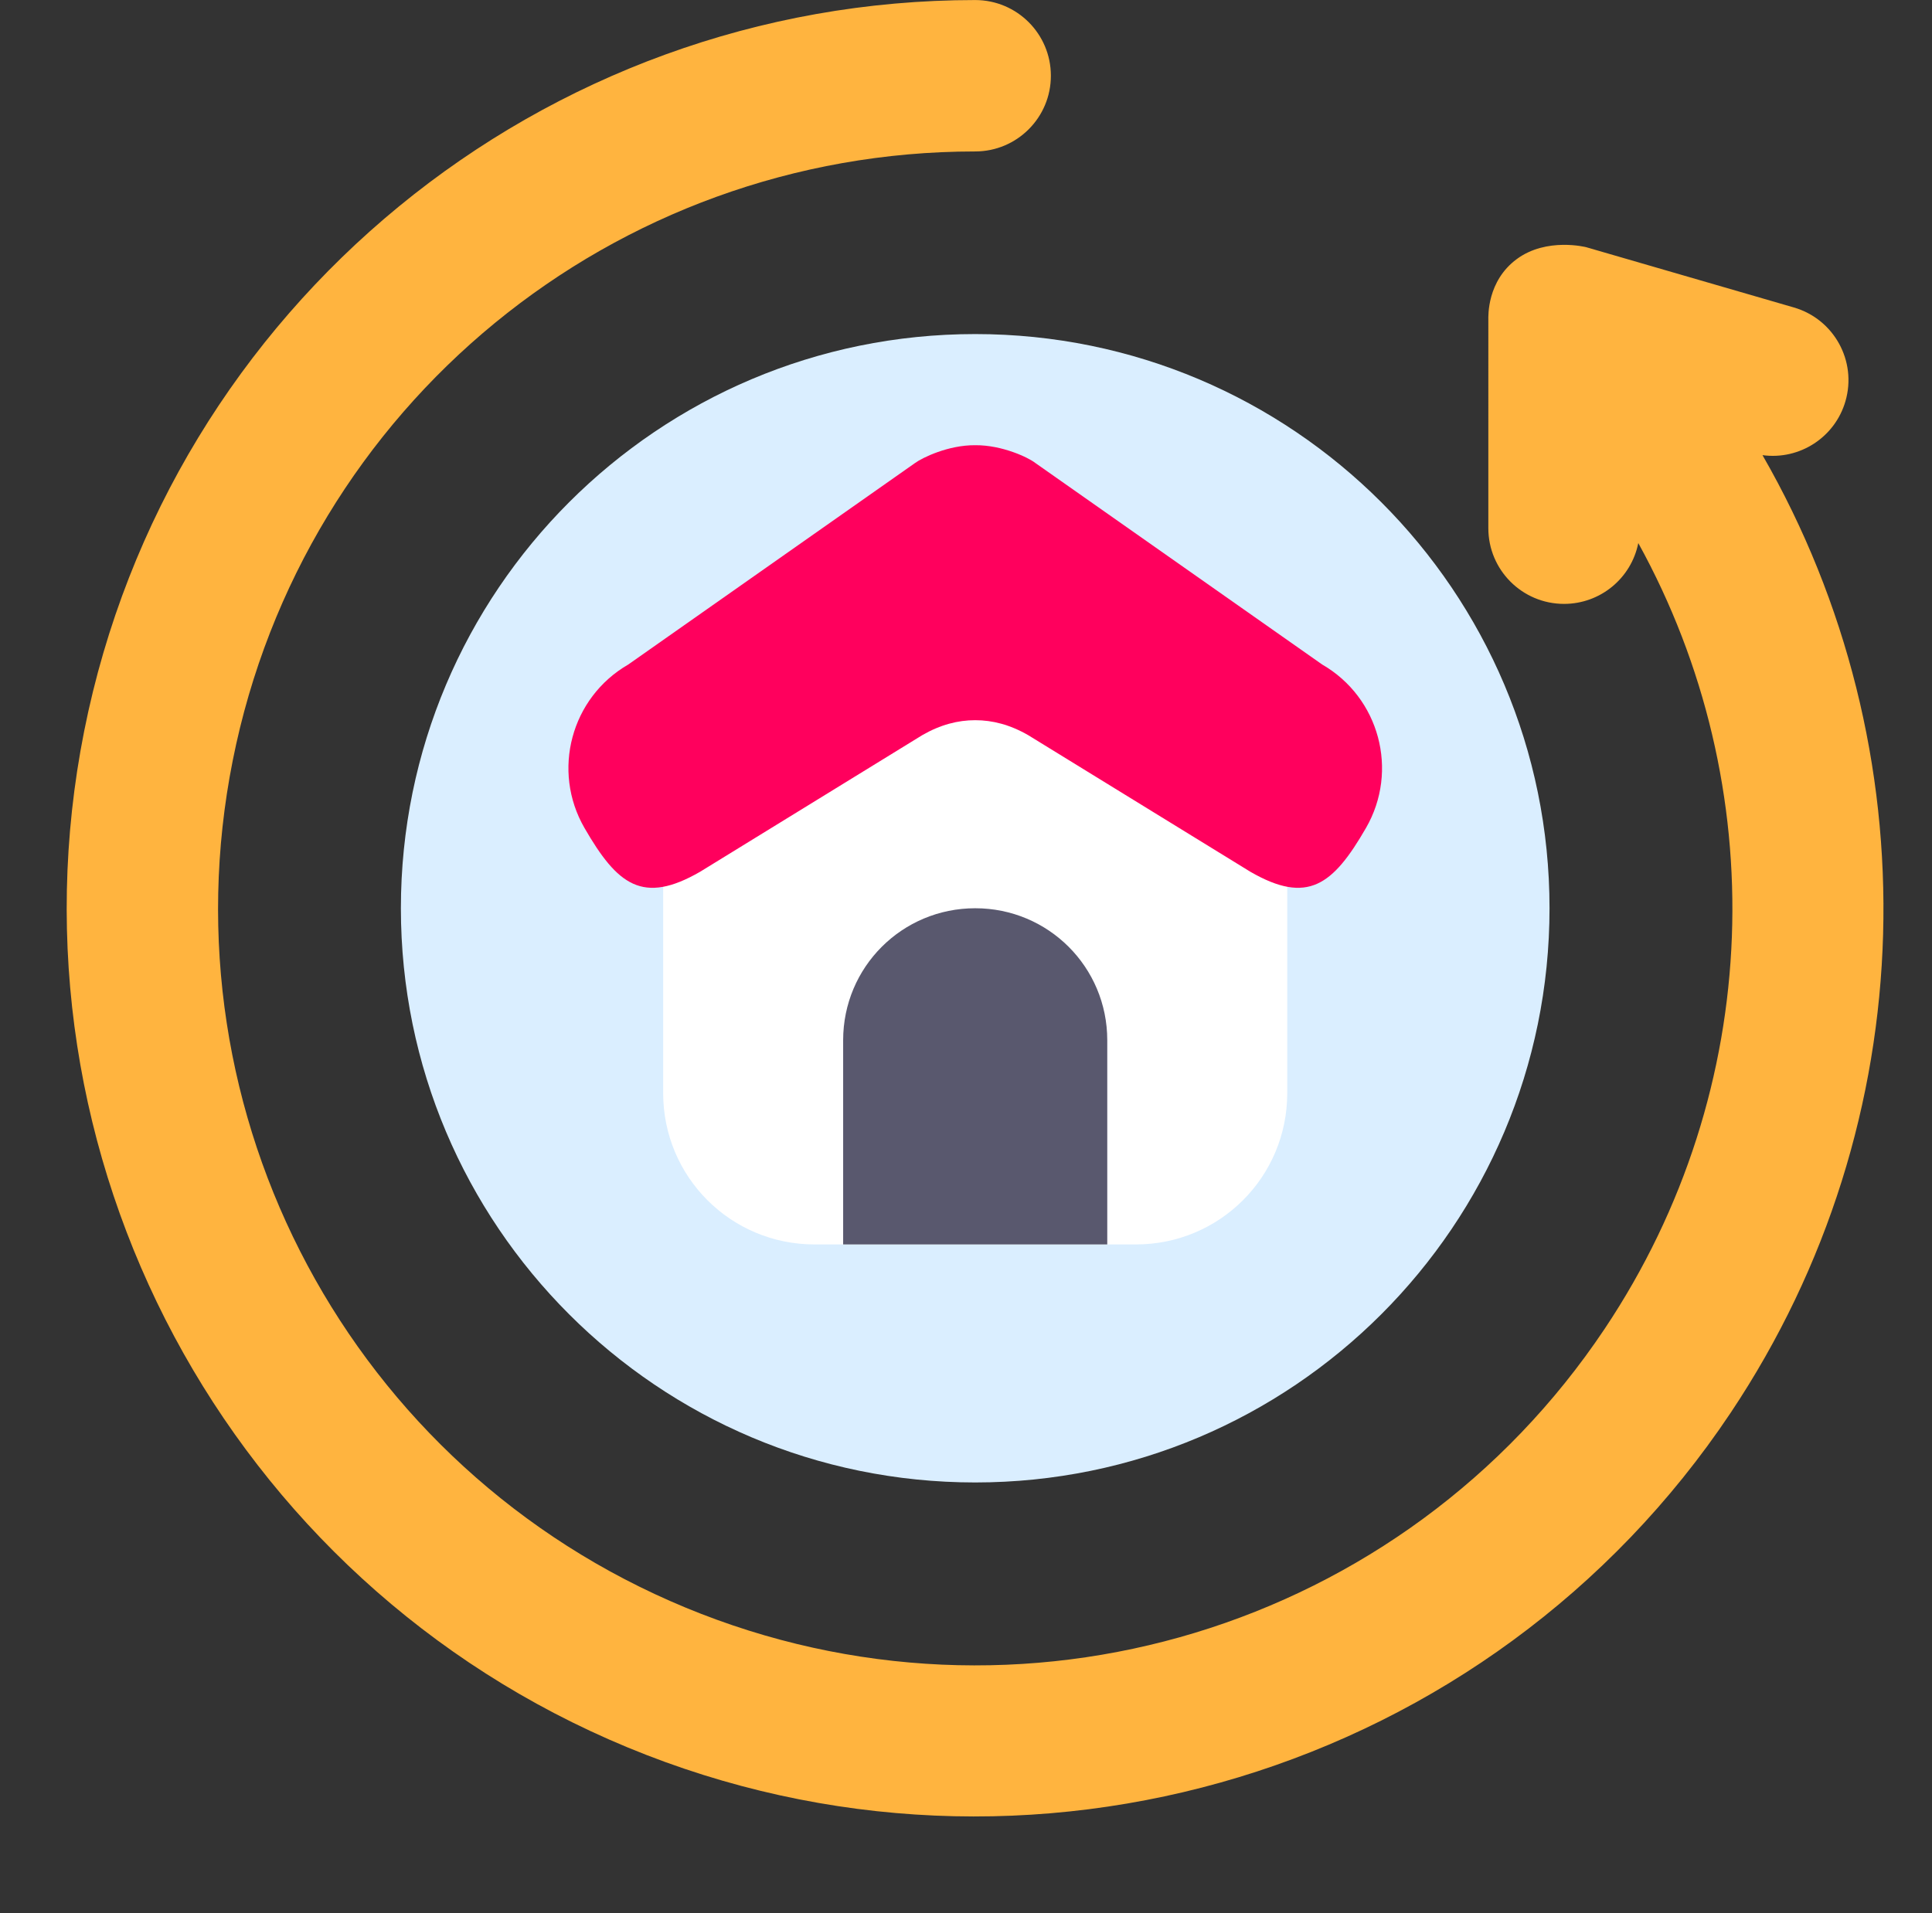 <?xml version="1.0" encoding="UTF-8"?>
<!DOCTYPE svg PUBLIC '-//W3C//DTD SVG 1.0//EN'
          'http://www.w3.org/TR/2001/REC-SVG-20010904/DTD/svg10.dtd'>
<svg height="126.4" preserveAspectRatio="xMidYMid meet" version="1.0" viewBox="-0.4 4.0 127.6 126.4" width="127.6" xmlns="http://www.w3.org/2000/svg" xmlns:xlink="http://www.w3.org/1999/xlink" zoomAndPan="magnify"
><rect x="-0.4" y="4.0" width="127.6" height="126.4" fill="#333333" stroke="none"/><g
  ><g id="change1_1"
    ><path d="M64.008,101.933c-20.949,0-37.931-16.983-37.931-37.932 c0-20.949,16.982-37.932,37.931-37.932l0,0c20.949,0,37.931,16.982,37.931,37.932l0,0 C101.939,84.949,84.957,101.933,64.008,101.933z" fill="#DAEEFF"
    /></g
    ><g id="change2_1"
    ><path d="M64.01,4.003 c-28.594,0-53.271,20.247-58.85,48.291c-5.578,28.044,9.466,56.196,35.883,67.139c26.417,10.942,56.968,1.681,72.853-22.094 c12.902-19.308,13.26-43.888,2.109-63.271c2.458,0.335,4.79-1.182,5.479-3.564c0.77-2.652-0.758-5.425-3.41-6.193l-13.717-3.982 c0,0-2.608-0.67-4.58,0.785c-1.971,1.454-1.879,3.771-1.879,3.995V38.89c-0.002,2.762,2.236,5.002,4.998,5.004 c2.385,0.001,4.438-1.68,4.906-4.018c8.842,16.024,8.379,36.044-2.219,51.904c-13.269,19.858-38.643,27.558-60.708,18.418 c-22.066-9.141-34.563-32.53-29.904-55.955c4.66-23.426,25.155-40.238,49.039-40.238c2.762-0.002,5-2.244,4.996-5.006 C69.004,6.24,66.77,4.005,64.01,4.003z" fill="#FFB43F"
    /></g
    ><g id="change3_1"
    ><path d="M53.399,45.373h21.218c5.541,0,10,4.46,10,10v20.836 c0,5.539-4.459,10-10,10H53.399c-5.54,0-10-4.461-10-10V55.373C43.399,49.833,47.859,45.373,53.399,45.373z" fill="#FFF"
    /></g
    ><g id="change4_1"
    ><path d="M64.008,33.411c-1.783-0.015-3.496,0.83-3.963,1.169 L41.094,47.899c-3.779,2.183-5.074,7.015-2.893,10.795c2.182,3.783,3.857,5.08,7.639,2.895l14.672-9.024 c1.194-0.69,2.362-0.99,3.497-0.988c1.134-0.002,2.302,0.298,3.498,0.988l14.672,9.024c3.781,2.185,5.457,0.888,7.639-2.895 c2.181-3.78,0.886-8.612-2.893-10.795L67.972,34.58C67.531,34.232,65.791,33.396,64.008,33.411z" fill="#FF005D"
    /></g
    ><g id="change5_1"
    ><path d="M64.009,64c-4.831,0-8.723,3.889-8.723,8.721v13.488H72.73V72.721 C72.73,67.889,68.841,64,64.009,64z" fill="#59586E"
    /></g
  ></g
></svg
>
